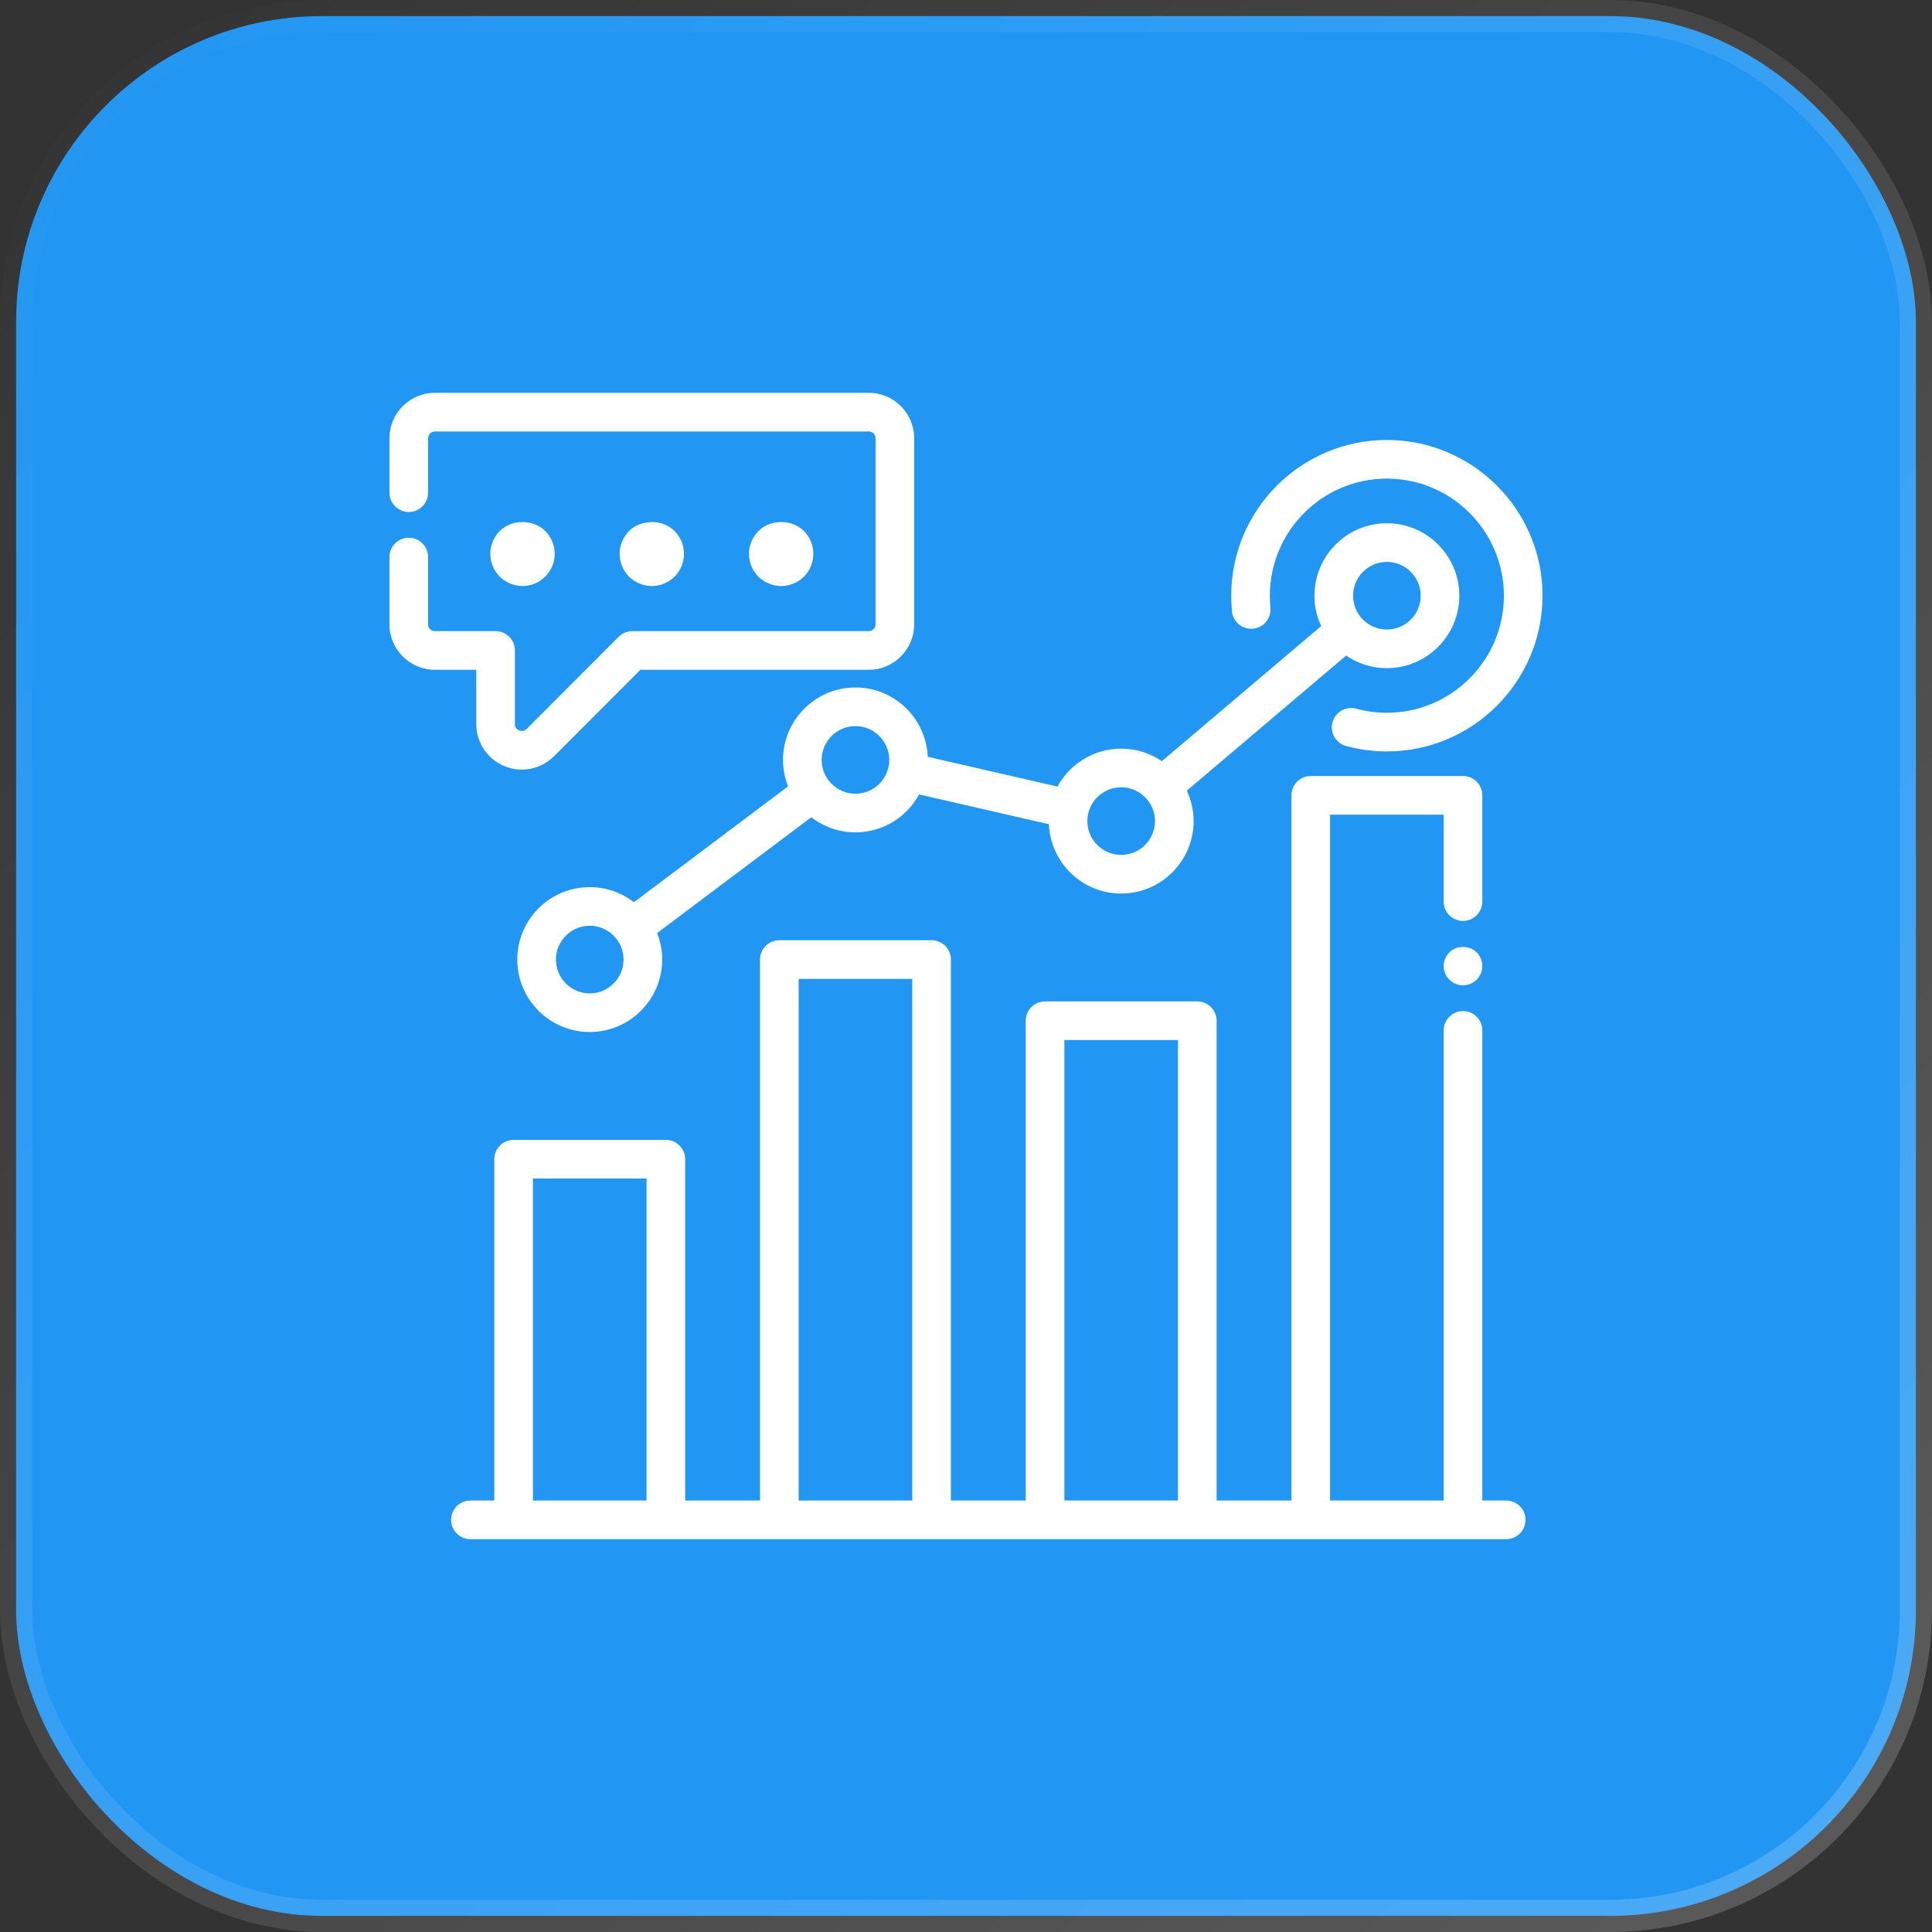 <svg width="60" height="60" viewBox="0 0 60 60" fill="none" xmlns="http://www.w3.org/2000/svg">
<rect x="0" y="0" width="60" height="60" fill="#333333" stroke="none"/>
<rect x="0.5" y="0.5" width="59" height="59" rx="9.5" fill="#2196F3" stroke="url(#paint0_linear_6090_804)"/>
<path d="M45.011 29.576C44.899 29.688 44.835 29.844 44.835 30C44.835 30.156 44.899 30.312 45.011 30.424C45.123 30.536 45.275 30.6 45.435 30.6C45.591 30.6 45.747 30.536 45.859 30.424C45.971 30.312 46.035 30.156 46.035 30C46.035 29.84 45.971 29.688 45.859 29.576C45.635 29.352 45.235 29.352 45.011 29.576Z" fill="white"/>
<path d="M46.776 46.6H46.035V32C46.035 31.668 45.766 31.4 45.435 31.4C45.103 31.4 44.835 31.668 44.835 32V46.6H41.307V25.3H44.835V28C44.835 28.331 45.103 28.6 45.435 28.6C45.766 28.6 46.035 28.331 46.035 28V24.7C46.035 24.368 45.766 24.1 45.435 24.1H40.707C40.376 24.1 40.107 24.368 40.107 24.7V46.6H37.783V31.7C37.783 31.368 37.514 31.1 37.183 31.1H32.455C32.123 31.1 31.855 31.368 31.855 31.7V46.6H29.531V29.8C29.531 29.468 29.262 29.2 28.931 29.2H24.203C23.872 29.2 23.603 29.468 23.603 29.8V46.6H21.279V36C21.279 35.668 21.01 35.4 20.679 35.4H15.951C15.62 35.4 15.351 35.668 15.351 36V46.6H14.61C14.278 46.6 14.01 46.868 14.01 47.2C14.01 47.531 14.278 47.8 14.61 47.8H46.776C47.108 47.8 47.376 47.531 47.376 47.2C47.376 46.868 47.108 46.6 46.776 46.6ZM20.079 46.6H16.551V36.6H20.079V46.6ZM28.331 46.6H24.803V30.4H28.331V46.6ZM36.583 46.6H33.055V32.3H36.583V46.6Z" fill="white"/>
<path d="M26.567 21.35C25.326 21.35 24.317 22.359 24.317 23.6C24.317 23.89 24.374 24.167 24.474 24.422L19.686 28.02C19.305 27.726 18.831 27.55 18.315 27.55C17.075 27.55 16.065 28.559 16.065 29.8C16.065 31.041 17.075 32.05 18.315 32.05C19.556 32.05 20.565 31.041 20.565 29.8C20.565 29.51 20.508 29.233 20.407 28.978L25.196 25.38C25.576 25.674 26.051 25.85 26.567 25.85C27.419 25.85 28.163 25.373 28.544 24.672L32.574 25.597C32.625 26.793 33.611 27.75 34.819 27.75C36.059 27.75 37.069 26.741 37.069 25.5C37.069 25.162 36.992 24.843 36.858 24.555L41.806 20.359C42.166 20.605 42.602 20.75 43.071 20.75C44.311 20.75 45.321 19.741 45.321 18.5C45.321 17.259 44.311 16.25 43.071 16.25C41.83 16.25 40.821 17.259 40.821 18.5C40.821 18.837 40.897 19.156 41.031 19.443L36.082 23.639C35.722 23.394 35.287 23.25 34.819 23.25C33.966 23.25 33.223 23.727 32.841 24.428L28.812 23.503C28.761 22.307 27.775 21.35 26.567 21.35ZM18.315 30.85C17.736 30.85 17.265 30.379 17.265 29.8C17.265 29.221 17.736 28.75 18.315 28.75C18.894 28.75 19.365 29.221 19.365 29.8C19.365 30.379 18.894 30.85 18.315 30.85ZM26.567 24.65C25.988 24.65 25.517 24.179 25.517 23.6C25.517 23.021 25.988 22.55 26.567 22.55C27.146 22.55 27.617 23.021 27.617 23.6C27.617 24.179 27.146 24.65 26.567 24.65ZM43.071 17.45C43.65 17.45 44.121 17.921 44.121 18.5C44.121 19.079 43.65 19.55 43.071 19.55C42.492 19.55 42.021 19.079 42.021 18.5C42.021 17.921 42.492 17.45 43.071 17.45ZM34.819 24.45C35.398 24.45 35.869 24.921 35.869 25.5C35.869 26.079 35.398 26.55 34.819 26.55C34.24 26.55 33.769 26.079 33.769 25.5C33.769 24.921 34.24 24.45 34.819 24.45Z" fill="white"/>
<path d="M14.791 22.488C14.791 23.059 15.132 23.571 15.66 23.791C15.837 23.865 16.022 23.901 16.206 23.901C16.572 23.901 16.931 23.758 17.204 23.488L19.888 20.8H26.983C27.759 20.8 28.391 20.167 28.391 19.388V13.612C28.391 12.833 27.759 12.2 26.983 12.2H13.503C12.726 12.2 12.095 12.833 12.095 13.612V15.3C12.095 15.631 12.364 15.9 12.695 15.9C13.027 15.9 13.295 15.631 13.295 15.3V13.612C13.295 13.495 13.388 13.4 13.503 13.4H26.983C27.098 13.4 27.191 13.495 27.191 13.612V19.388C27.191 19.505 27.098 19.6 26.983 19.6H19.639C19.48 19.6 19.327 19.663 19.214 19.776L16.357 22.638C16.268 22.725 16.171 22.704 16.122 22.683C16.073 22.663 15.991 22.61 15.991 22.488V20.2C15.991 19.869 15.722 19.6 15.391 19.6H13.503C13.388 19.6 13.295 19.505 13.295 19.388V17.3C13.295 16.968 13.027 16.7 12.695 16.7C12.364 16.7 12.095 16.968 12.095 17.3V19.388C12.095 20.167 12.726 20.8 13.503 20.8H14.791V22.488Z" fill="white"/>
<path d="M38.908 19.526C39.238 19.498 39.483 19.207 39.455 18.877C39.444 18.754 39.437 18.627 39.437 18.5C39.437 16.495 41.066 14.864 43.069 14.864C45.074 14.864 46.705 16.495 46.705 18.5C46.705 20.505 45.074 22.136 43.069 22.136C42.747 22.136 42.427 22.093 42.118 22.009C41.8 21.922 41.469 22.111 41.382 22.43C41.295 22.75 41.483 23.08 41.803 23.167C42.215 23.279 42.641 23.336 43.069 23.336C45.736 23.336 47.905 21.167 47.905 18.5C47.905 15.833 45.736 13.664 43.069 13.664C40.405 13.664 38.237 15.833 38.237 18.5C38.237 18.661 38.246 18.823 38.259 18.979C38.287 19.309 38.575 19.551 38.908 19.526Z" fill="white"/>
<path d="M16.227 18.2C16.491 18.2 16.747 18.092 16.931 17.908C17.119 17.72 17.227 17.464 17.227 17.2C17.227 16.936 17.119 16.676 16.935 16.492C16.563 16.12 15.891 16.12 15.519 16.492C15.335 16.676 15.227 16.936 15.227 17.2C15.227 17.464 15.335 17.72 15.519 17.908C15.707 18.092 15.963 18.2 16.227 18.2Z" fill="white"/>
<path d="M20.951 17.908C21.135 17.72 21.243 17.464 21.243 17.2C21.243 16.936 21.135 16.68 20.951 16.492C20.579 16.12 19.907 16.12 19.535 16.492C19.351 16.68 19.243 16.936 19.243 17.2C19.243 17.464 19.351 17.72 19.535 17.908C19.723 18.092 19.979 18.2 20.243 18.2C20.507 18.2 20.763 18.092 20.951 17.908Z" fill="white"/>
<path d="M24.967 17.908C25.155 17.72 25.259 17.464 25.259 17.2C25.259 16.936 25.155 16.68 24.967 16.492C24.595 16.12 23.923 16.12 23.555 16.492C23.367 16.68 23.259 16.936 23.259 17.2C23.259 17.464 23.367 17.72 23.551 17.908C23.739 18.092 23.995 18.2 24.259 18.2C24.523 18.2 24.783 18.092 24.967 17.908Z" fill="white"/>
<defs>
<linearGradient id="paint0_linear_6090_804" x1="0" y1="0" x2="60" y2="60" gradientUnits="userSpaceOnUse">
<stop stop-color="white" stop-opacity="0"/>
<stop offset="1" stop-color="white" stop-opacity="0.2"/>
</linearGradient>
</defs>
</svg>
